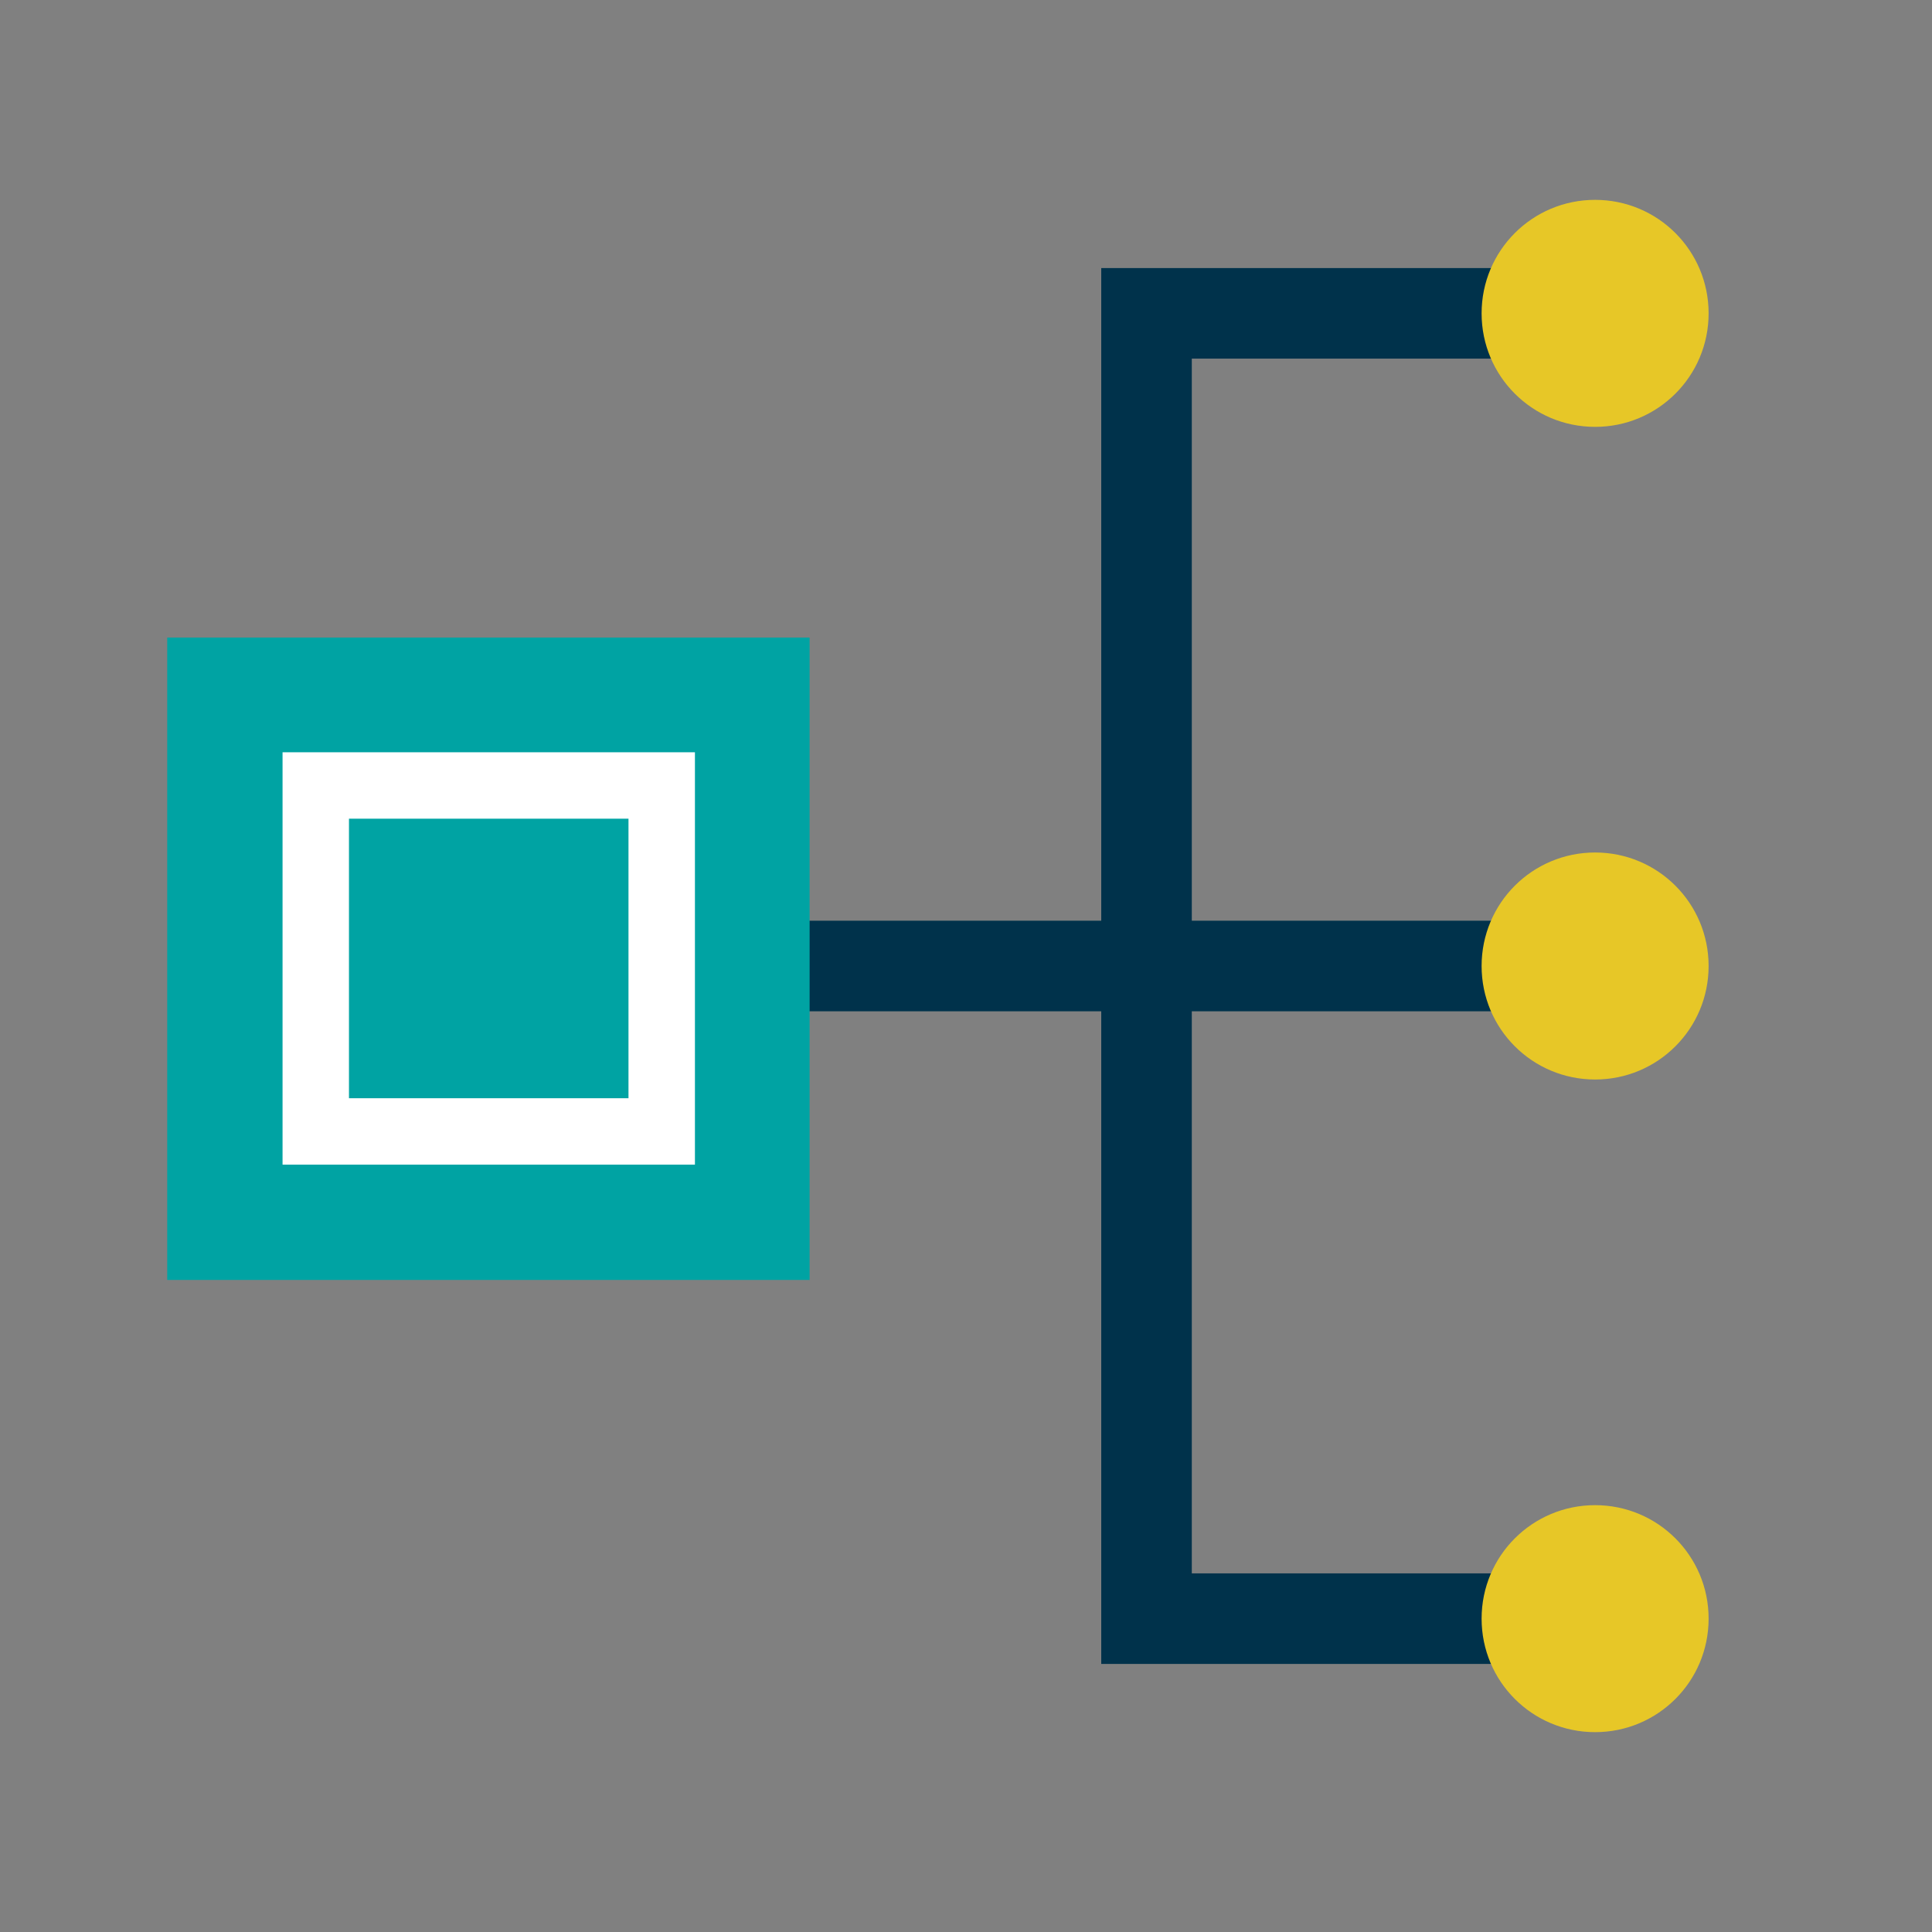 <svg width="72" height="72" viewBox="0 0 72 72" fill="none" xmlns="http://www.w3.org/2000/svg">
<rect x="0" y="0" width="72" height="72" fill="#808080" stroke="none"/>
<path d="M59.445 62.01H41.04V9.99H59.445V13.365H44.415V58.635H59.445V62.01Z" fill="#00324B"/>
<path d="M59.468 34.312H28.71V37.688H59.468V34.312Z" fill="#00324B"/>
<path d="M28.71 25.223H7.695V46.237H28.71V25.223Z" fill="#00A3A3"/>
<path d="M30.172 47.7H6.232V23.76H30.172V47.7ZM9.157 44.775H27.247V26.685H9.157V44.775Z" fill="#00A3A3"/>
<path d="M24.66 42.165H17.303H11.768V29.273H24.66V35.145V42.165Z" fill="#00A3A3"/>
<path d="M25.898 43.403H10.53V28.035H25.898V43.403ZM13.005 40.928H23.422V30.51H13.005V40.928Z" fill="white"/>
<path d="M59.445 38.767C60.973 38.767 62.212 37.529 62.212 36C62.212 34.472 60.973 33.233 59.445 33.233C57.916 33.233 56.678 34.472 56.678 36C56.678 37.529 57.916 38.767 59.445 38.767Z" fill="#E7C727"/>
<path d="M59.445 40.23C57.105 40.23 55.215 38.34 55.215 36C55.215 33.66 57.105 31.77 59.445 31.77C61.785 31.77 63.675 33.66 63.675 36C63.675 38.34 61.785 40.23 59.445 40.23ZM59.445 34.695C58.725 34.695 58.14 35.28 58.14 36C58.14 36.72 58.725 37.305 59.445 37.305C60.165 37.305 60.75 36.72 60.75 36C60.75 35.28 60.165 34.695 59.445 34.695Z" fill="#E7C727"/>
<path d="M59.445 14.445C60.973 14.445 62.212 13.206 62.212 11.678C62.212 10.149 60.973 8.91 59.445 8.91C57.916 8.91 56.678 10.149 56.678 11.678C56.678 13.206 57.916 14.445 59.445 14.445Z" fill="#E7C727"/>
<path d="M59.445 15.908C57.105 15.908 55.215 14.018 55.215 11.678C55.215 9.338 57.105 7.448 59.445 7.448C61.785 7.448 63.675 9.338 63.675 11.678C63.675 14.018 61.785 15.908 59.445 15.908ZM59.445 10.373C58.725 10.373 58.14 10.957 58.14 11.678C58.14 12.398 58.725 12.982 59.445 12.982C60.165 12.982 60.75 12.398 60.75 11.678C60.75 10.957 60.165 10.373 59.445 10.373Z" fill="#E7C727"/>
<path d="M59.445 63.09C60.973 63.09 62.212 61.851 62.212 60.323C62.212 58.794 60.973 57.555 59.445 57.555C57.916 57.555 56.678 58.794 56.678 60.323C56.678 61.851 57.916 63.09 59.445 63.09Z" fill="#E7C727"/>
<path d="M59.445 64.552C57.105 64.552 55.215 62.663 55.215 60.322C55.215 57.983 57.105 56.093 59.445 56.093C61.785 56.093 63.675 57.983 63.675 60.322C63.675 62.663 61.785 64.552 59.445 64.552ZM59.445 59.017C58.725 59.017 58.14 59.602 58.14 60.322C58.14 61.042 58.725 61.627 59.445 61.627C60.165 61.627 60.75 61.042 60.75 60.322C60.75 59.602 60.165 59.017 59.445 59.017Z" fill="#E7C727"/>
</svg>
